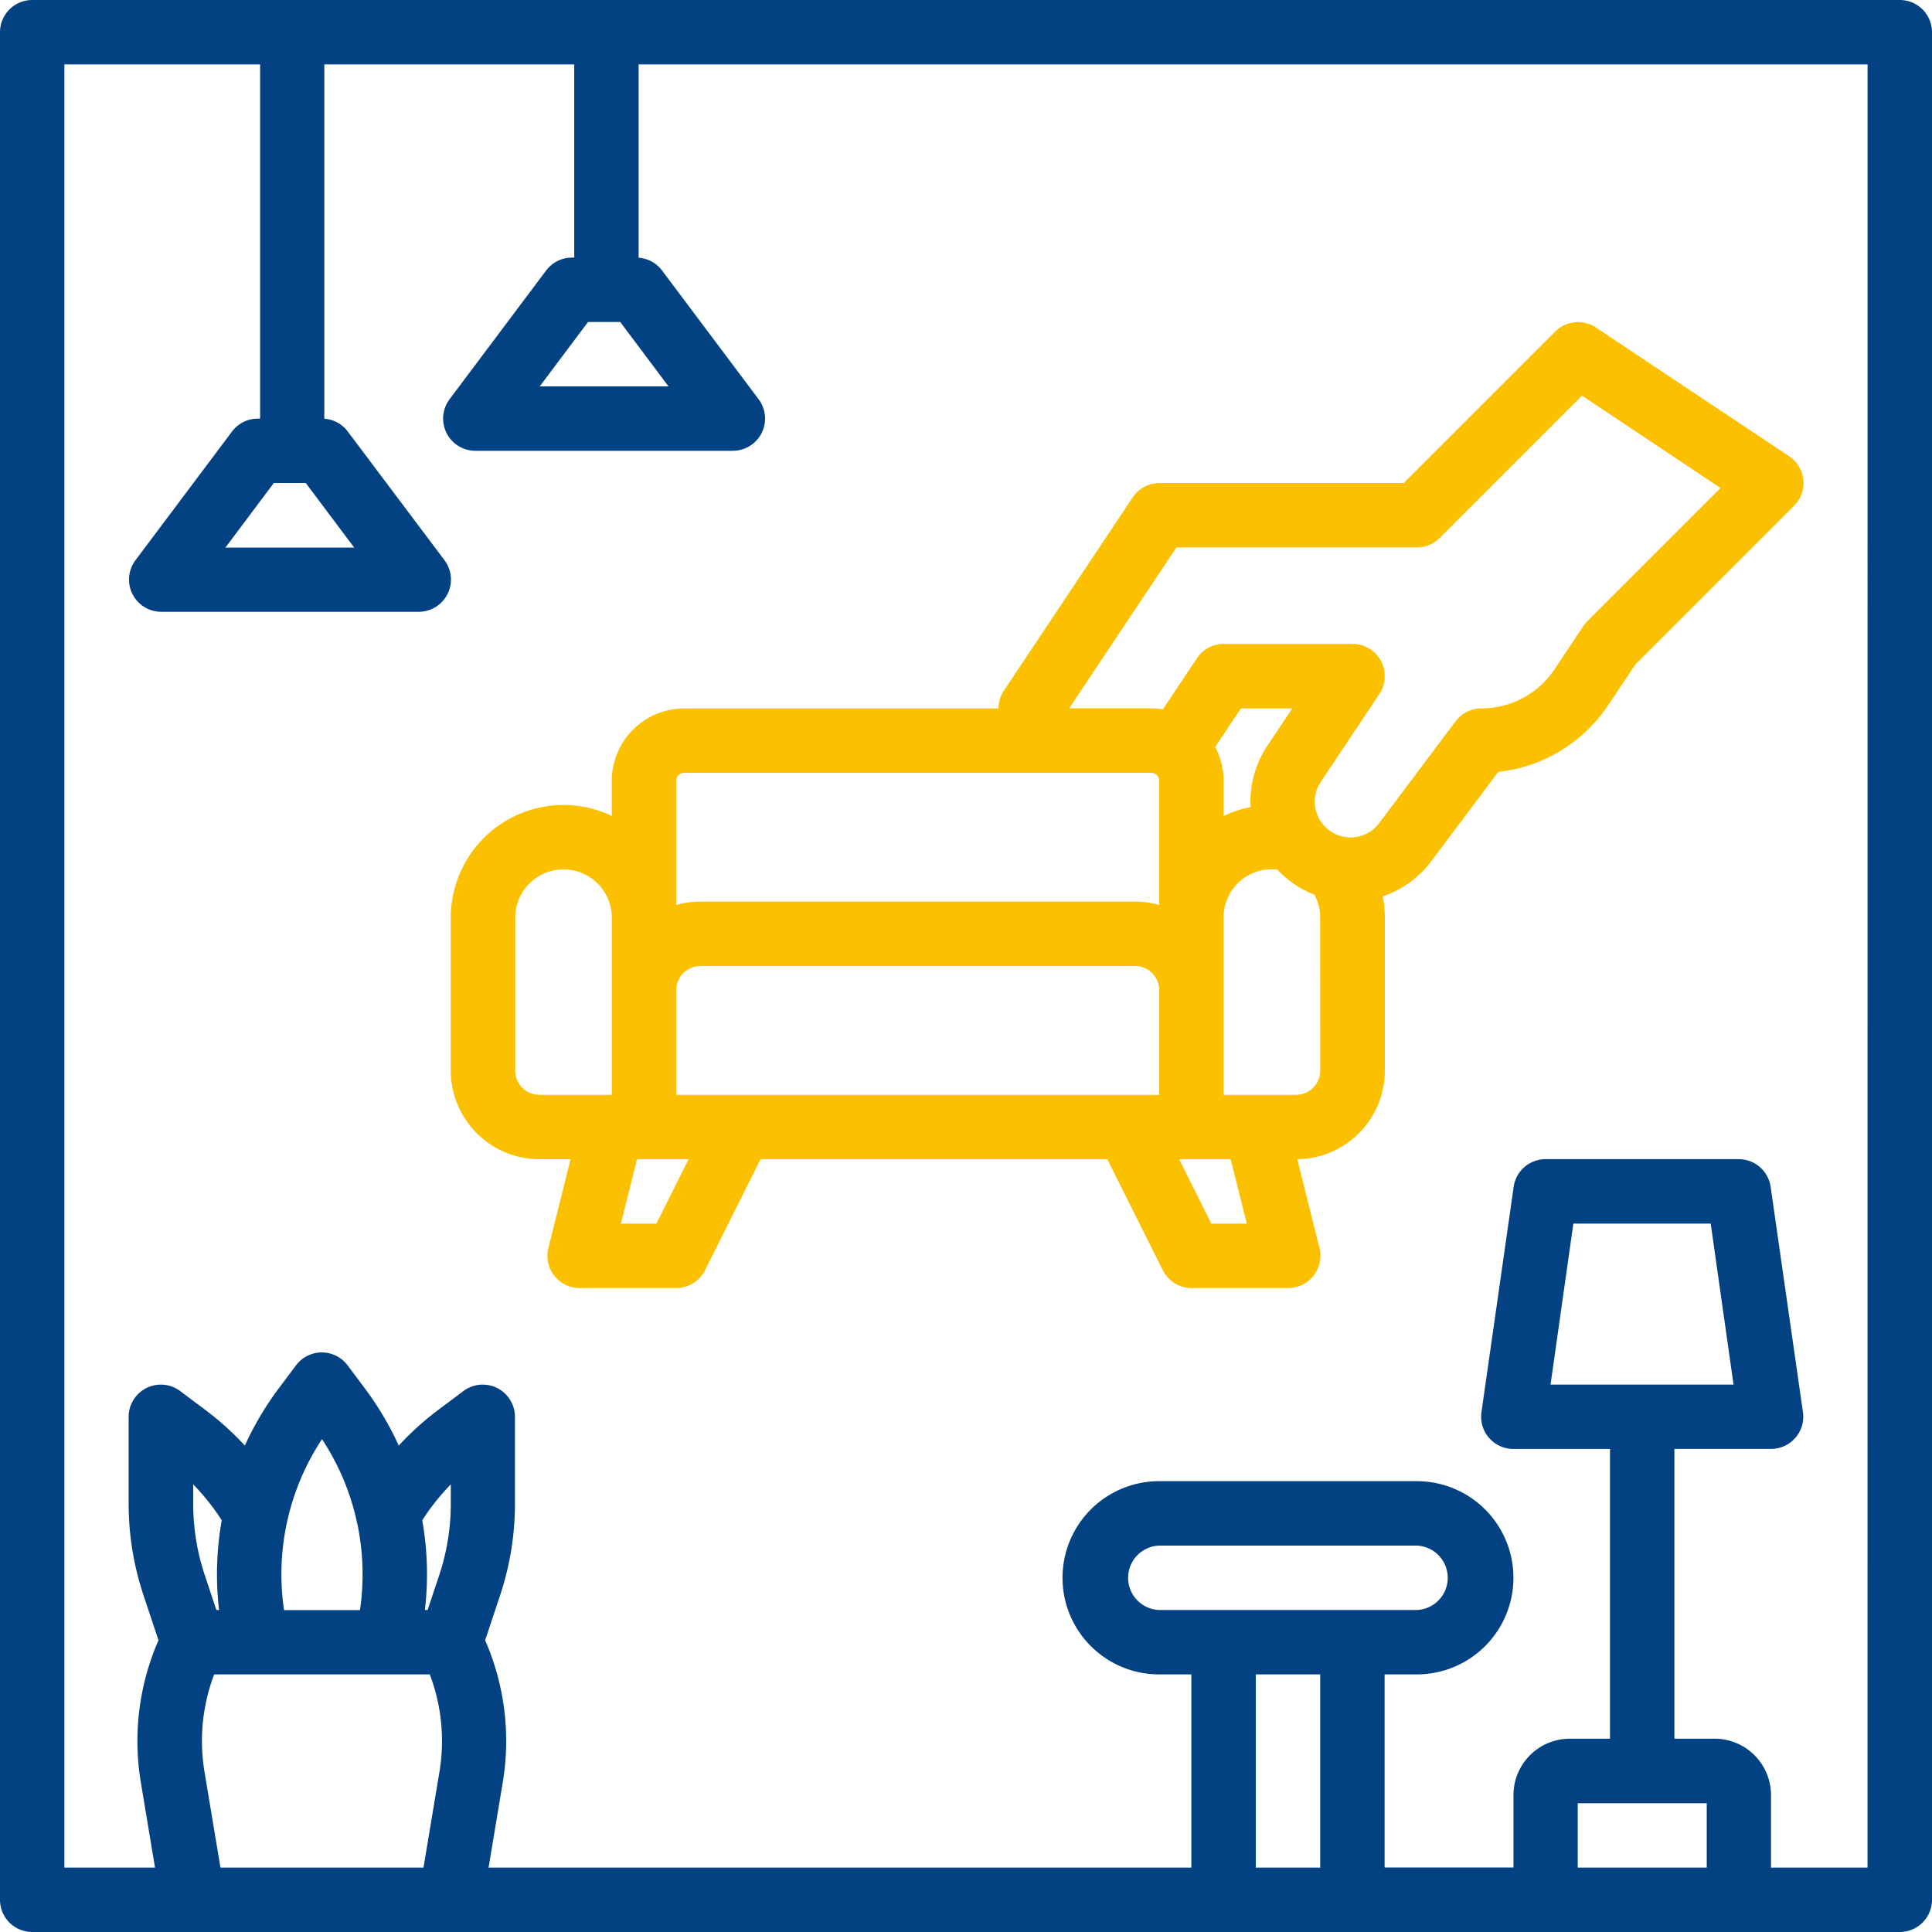 <svg xmlns="http://www.w3.org/2000/svg" width="42.336" height="42.336" viewBox="0 0 42.336 42.336">
  <g id="programy-wykonczeniowe_s5_1" transform="translate(-16 -16)">
    <path id="Path_191" data-name="Path 191" d="M57.63,16H16.706a.706.706,0,0,0-.706.706V57.63a.706.706,0,0,0,.706.706H57.63a.706.706,0,0,0,.706-.706V16.706A.706.706,0,0,0,57.63,16ZM28.885,23.056h.706l1.058,1.411H27.827ZM22,26.584H22.7L23.762,28H20.939ZM20.487,50.515a4.93,4.93,0,0,1-.253-1.562v-.425a4.9,4.9,0,0,1,.625.786A6.786,6.786,0,0,0,20.8,51.28h-.059Zm5.391-1.562a4.93,4.93,0,0,1-.253,1.562l-.255.765h-.059a6.786,6.786,0,0,0-.058-1.966,4.9,4.9,0,0,1,.625-.786Zm-2.07.339a.708.708,0,0,0,.02.09,5.381,5.381,0,0,1,.06,1.9H22.224a5.377,5.377,0,0,1,.832-3.746A5.392,5.392,0,0,1,23.808,49.292Zm-2.977,7.633-.348-2.088a4.118,4.118,0,0,1,.21-2.146h4.725a4.118,4.118,0,0,1,.21,2.146l-.348,2.088Zm22.687,0V52.691H44.93v4.234ZM41.4,51.28a.706.706,0,0,1,0-1.411h5.645a.706.706,0,0,1,0,1.411Zm9.173,5.645V55.514H53.4v1.411Zm6.35,0H54.808V55.337A1.236,1.236,0,0,0,53.573,54.1h-.882v-6.35h2.117a.706.706,0,0,0,.7-.805L54.8,42.007a.706.706,0,0,0-.7-.606H49.869a.706.706,0,0,0-.7.606l-.706,4.939a.706.706,0,0,0,.7.805H51.28V54.1H50.4a1.236,1.236,0,0,0-1.235,1.235v1.588H46.341V52.691h.706a2.117,2.117,0,0,0,0-4.234H41.4a2.117,2.117,0,0,0,0,4.234h.706v4.234h-15.4l.309-1.856a5.518,5.518,0,0,0-.384-3.126l.327-.983a6.338,6.338,0,0,0,.326-2.008V47.046a.706.706,0,0,0-1.129-.564l-.564.423a6.354,6.354,0,0,0-.853.772,6.862,6.862,0,0,0-.751-1.264l-.371-.495a.706.706,0,0,0-1.129,0l-.371.495a6.857,6.857,0,0,0-.751,1.264,6.341,6.341,0,0,0-.853-.772l-.564-.423a.706.706,0,0,0-1.129.564v1.906a6.339,6.339,0,0,0,.327,2.009l.327.982a5.518,5.518,0,0,0-.385,3.126l.309,1.856H17.411V17.411H21.7v7.762h-.051a.706.706,0,0,0-.564.282l-2.117,2.822a.706.706,0,0,0,.564,1.129h5.645a.706.706,0,0,0,.564-1.129L23.62,25.455a.7.7,0,0,0-.513-.279V17.411h5.476v4.234h-.051a.706.706,0,0,0-.564.282l-2.117,2.822a.706.706,0,0,0,.564,1.129H32.06a.706.706,0,0,0,.564-1.129l-2.117-2.822a.7.7,0,0,0-.513-.279V17.411h26.93ZM49.977,46.341l.5-3.528h3.01l.5,3.528Z" fill="#024282"/>
    <path id="Path_192" data-name="Path 192" d="M131.528,106.055v.768A2.469,2.469,0,0,0,128,109.054v3.352a1.943,1.943,0,0,0,1.94,1.94h.684l-.486,1.946a.706.706,0,0,0,.685.877h2.117a.706.706,0,0,0,.631-.39l1.216-2.432h7.6l1.216,2.432a.706.706,0,0,0,.631.39h2.117a.706.706,0,0,0,.685-.877l-.487-1.946a1.942,1.942,0,0,0,1.919-1.94v-3.352a2.481,2.481,0,0,0-.046-.469,2.2,2.2,0,0,0,1.058-.762l1.473-1.964a3.334,3.334,0,0,0,2.413-1.468l.59-.884,3.479-3.479a.706.706,0,0,0-.108-1.086l-4.234-2.822a.706.706,0,0,0-.89.088l-3.321,3.321h-5.352a.706.706,0,0,0-.587.314l-2.822,4.234a.7.7,0,0,0-.119.391h-6.88A1.589,1.589,0,0,0,131.528,106.055Zm1.588-.176h10.231a.176.176,0,0,1,.176.176v2.72a1.932,1.932,0,0,0-.529-.074h-9.526a1.93,1.93,0,0,0-.529.074v-2.72A.176.176,0,0,1,133.116,105.879Zm12.776-.59a2.191,2.191,0,0,0-.365,1.341,2.449,2.449,0,0,0-.592.194v-.768a1.577,1.577,0,0,0-.185-.743l.563-.845h1.126Zm-12.952,7.646v-2.293a.53.53,0,0,1,.529-.529h9.526a.53.53,0,0,1,.529.529v2.293Zm-3.528-.529v-3.352a1.058,1.058,0,0,1,2.117,0v3.881H129.94A.53.53,0,0,1,129.411,112.405Zm3.092,3.352h-.777l.353-1.411h1.13Zm12.162,0-.706-1.411h1.13l.353,1.411Zm2.386-3.352a.53.53,0,0,1-.529.529h-1.588v-3.881A1.053,1.053,0,0,1,146.113,108a2.188,2.188,0,0,0,.811.549,1.053,1.053,0,0,1,.127.5Zm-3.15-11.466h5.267a.706.706,0,0,0,.5-.207l3.119-3.119,3.036,2.024-2.919,2.919a.711.711,0,0,0-.088.108l-.629.943a1.927,1.927,0,0,1-1.607.86.706.706,0,0,0-.564.282l-1.67,2.227a.784.784,0,0,1-1.28-.905l1.279-1.918a.706.706,0,0,0-.587-1.1h-2.822a.706.706,0,0,0-.587.314l-.746,1.119a1.59,1.59,0,0,0-.254-.022h-1.8Z" transform="translate(-102.122 -72.944)" fill="#fbc000"/>
  </g>
</svg>
